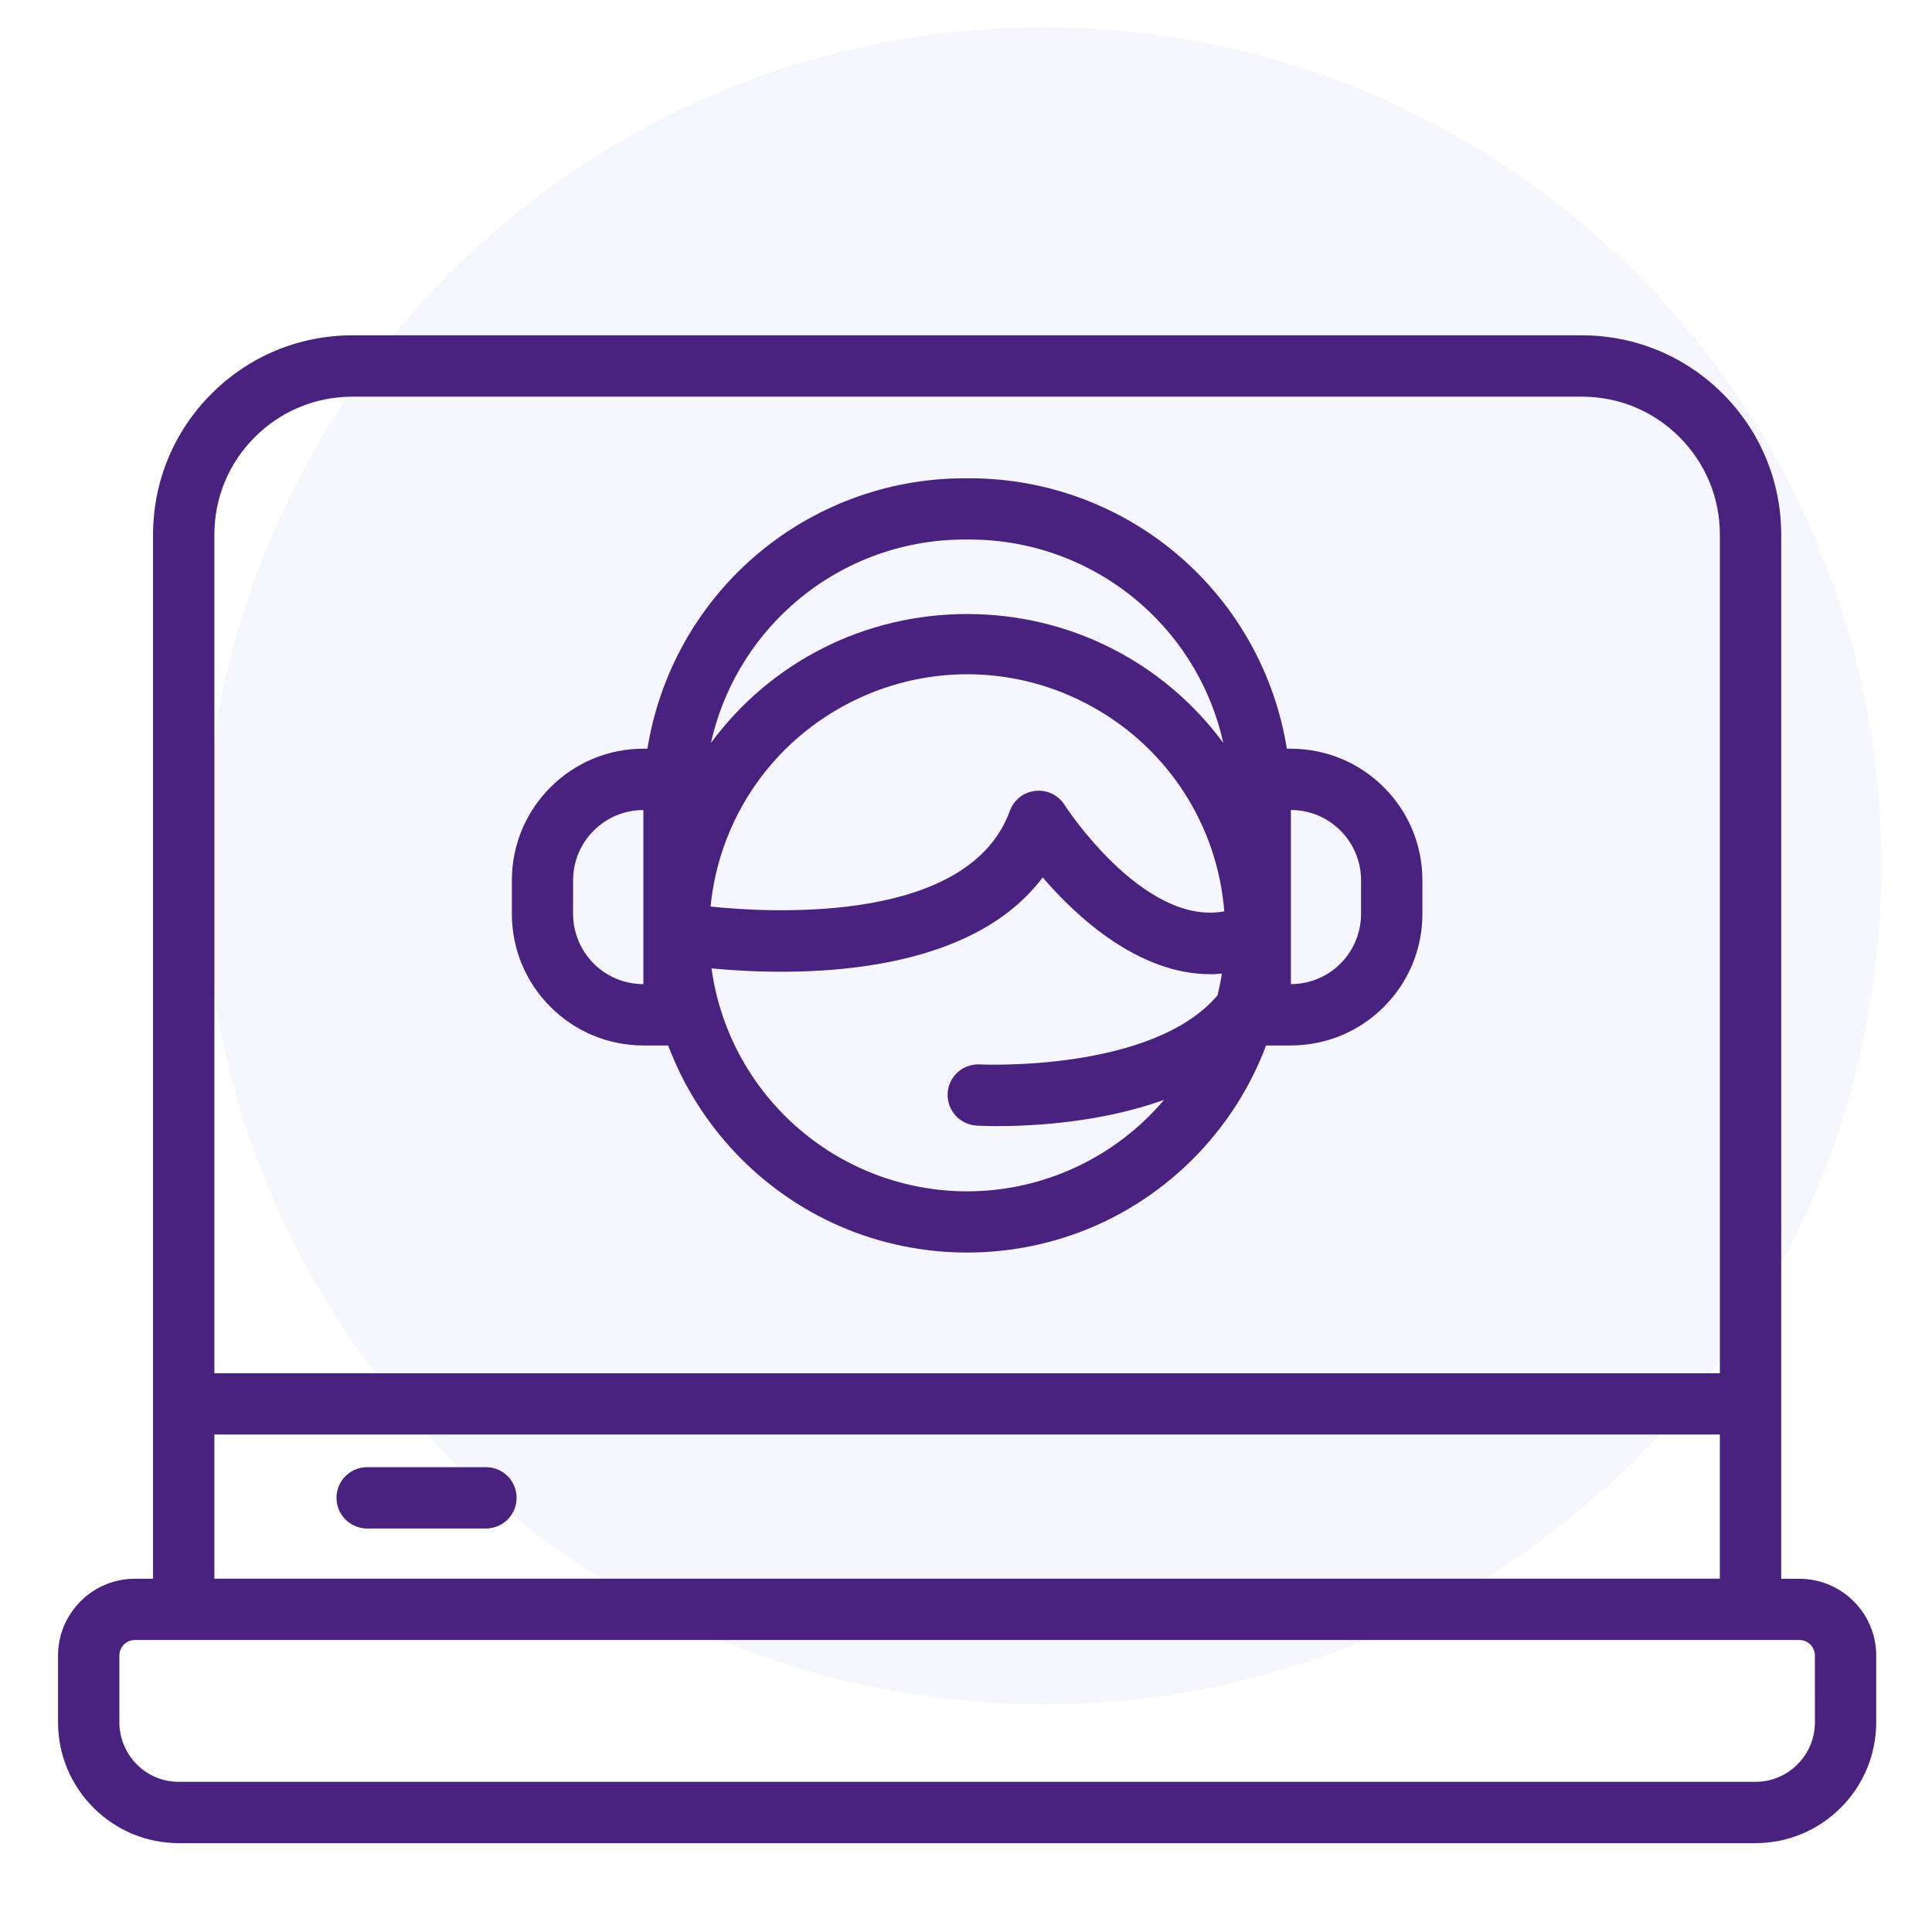 <?xml version="1.0" encoding="UTF-8"?><svg id="a" xmlns="http://www.w3.org/2000/svg" viewBox="0 0 50 50"><defs><style>.b{fill:#c5c4fe;isolation:isolate;opacity:.15;}.c{fill:#48227e;}</style></defs><path class="b" d="m48.691,22.407c0,11.985-9.715,21.7-21.7,21.7S5.291,34.391,5.291,22.407,15.006.707,26.991.707c0,0,.001,0,.001,0,11.985,0,21.7,9.715,21.7,21.7"/><g><path class="c" d="m47.974,41.442c-.375-.374-.874-.582-1.405-.583h-.471V13.834c-.002-1.376-.539-2.669-1.512-3.644-.974-.973-2.267-1.51-3.644-1.512H9.116c-1.377.002-2.67.539-3.643,1.512-.973.974-1.51,2.268-1.512,3.644v27.024h-.472c-.531.001-1.03.209-1.404.583-.375.376-.583.875-.583,1.405v1.725c.001.836.327,1.622.917,2.213.591.59,1.376.916,2.212.917h40.795c.837-.001,1.622-.327,2.213-.917.59-.591.916-1.376.917-2.213v-1.725c0-.53-.207-1.029-.583-1.405Zm-42.426-5.901V13.834c.001-.953.373-1.849,1.046-2.521.674-.675,1.569-1.046,2.522-1.047h31.827c.953.001,1.849.372,2.521,1.046.674.674,1.045,1.569,1.046,2.521v21.707H5.547Zm0,5.315v-3.731h38.962v3.731H5.547Zm-2.458,1.989c-0-.107.042-.208.117-.285.076-.076.176-.117.284-.117h43.078c.221,0,.4.18.4.4l.001,1.729c-.001.412-.161.8-.452,1.09-.291.292-.679.452-1.09.452H4.631c-.412,0-.799-.16-1.09-.452-.287-.286-.452-.684-.452-1.09v-1.727Z"/><path class="c" d="m12.604,37.971l-.002-.001-3.129.001c-.428.016-.764.363-.764.792s.335.777.769.795l3.127-.001c.428-.017.764-.365.764-.794s-.335-.776-.764-.792Z"/><path class="c" d="m33.408,19.376h-.104c-.309-1.926-1.286-3.685-2.762-4.965-1.509-1.309-3.439-2.031-5.437-2.033h-.151c-1.997.002-3.927.725-5.436,2.033-1.476,1.28-2.453,3.039-2.762,4.965h-.104c-.909.001-1.763.356-2.406.999s-.997,1.497-.999,2.406v.87c.001.91.356,1.765.999,2.407.642.642,1.496.996,2.405.999h.642c.785,2.091,2.403,3.794,4.456,4.683,1.042.45,2.162.676,3.28.676,1.119,0,2.238-.226,3.281-.676,2.052-.888,3.671-2.591,4.456-4.683h.642c.91-.003,1.765-.357,2.406-.999.643-.643.997-1.498.998-2.407v-.87c-.001-.909-.355-1.764-.998-2.406-.642-.642-1.496-.996-2.406-.999Zm1.816,4.275c0,.479-.193.947-.531,1.285-.345.344-.801.532-1.285.533v-4.506h.002c.484.001.94.19,1.283.534.338.337.531.805.531,1.283v.87Zm-10.437,4.095c-.156.141-.252.341-.261.549-.024.436.311.812.756.837l.054.002c.084.003.246.01.468.01.949,0,2.694-.094,4.322-.68-1.26,1.491-3.128,2.368-5.097,2.368-1.647-.002-3.229-.608-4.457-1.709-1.18-1.059-1.942-2.495-2.158-4.061,2.068.196,6.585.287,8.571-2.354.858.999,2.464,2.504,4.339,2.504h.002l.15-.001v-.004c.048-.002.097-.005.146-.01-.029.188-.067.375-.112.561-1.684,1.992-6.105,1.792-6.147,1.789-.209-.011-.419.06-.576.199Zm2.761-6.919c-.148-.229-.397-.364-.666-.364-.03,0-.061.002-.091.005-.301.035-.553.233-.656.518-1.055,2.894-6.017,2.653-7.746,2.476.222-2.217,1.517-4.16,3.488-5.217,2.015-1.078,4.408-1.06,6.404.053,1.958,1.092,3.224,3.062,3.404,5.288-2.096.387-4.117-2.726-4.138-2.758Zm-9.149-1.6c.305-1.373,1.033-2.619,2.093-3.562,1.23-1.096,2.815-1.7,4.461-1.702h.151c1.646.003,3.231.607,4.462,1.702,1.06.942,1.788,2.188,2.093,3.562-1.554-2.101-3.984-3.336-6.63-3.336-2.647,0-5.078,1.235-6.63,3.336Zm-1.748,6.242h-.001c-.485-.001-.942-.189-1.286-.533-.338-.338-.532-.807-.533-1.285l.001-.87c0-.485.19-.941.533-1.284.344-.344.8-.533,1.285-.533l0,4.506Z"/></g></svg>